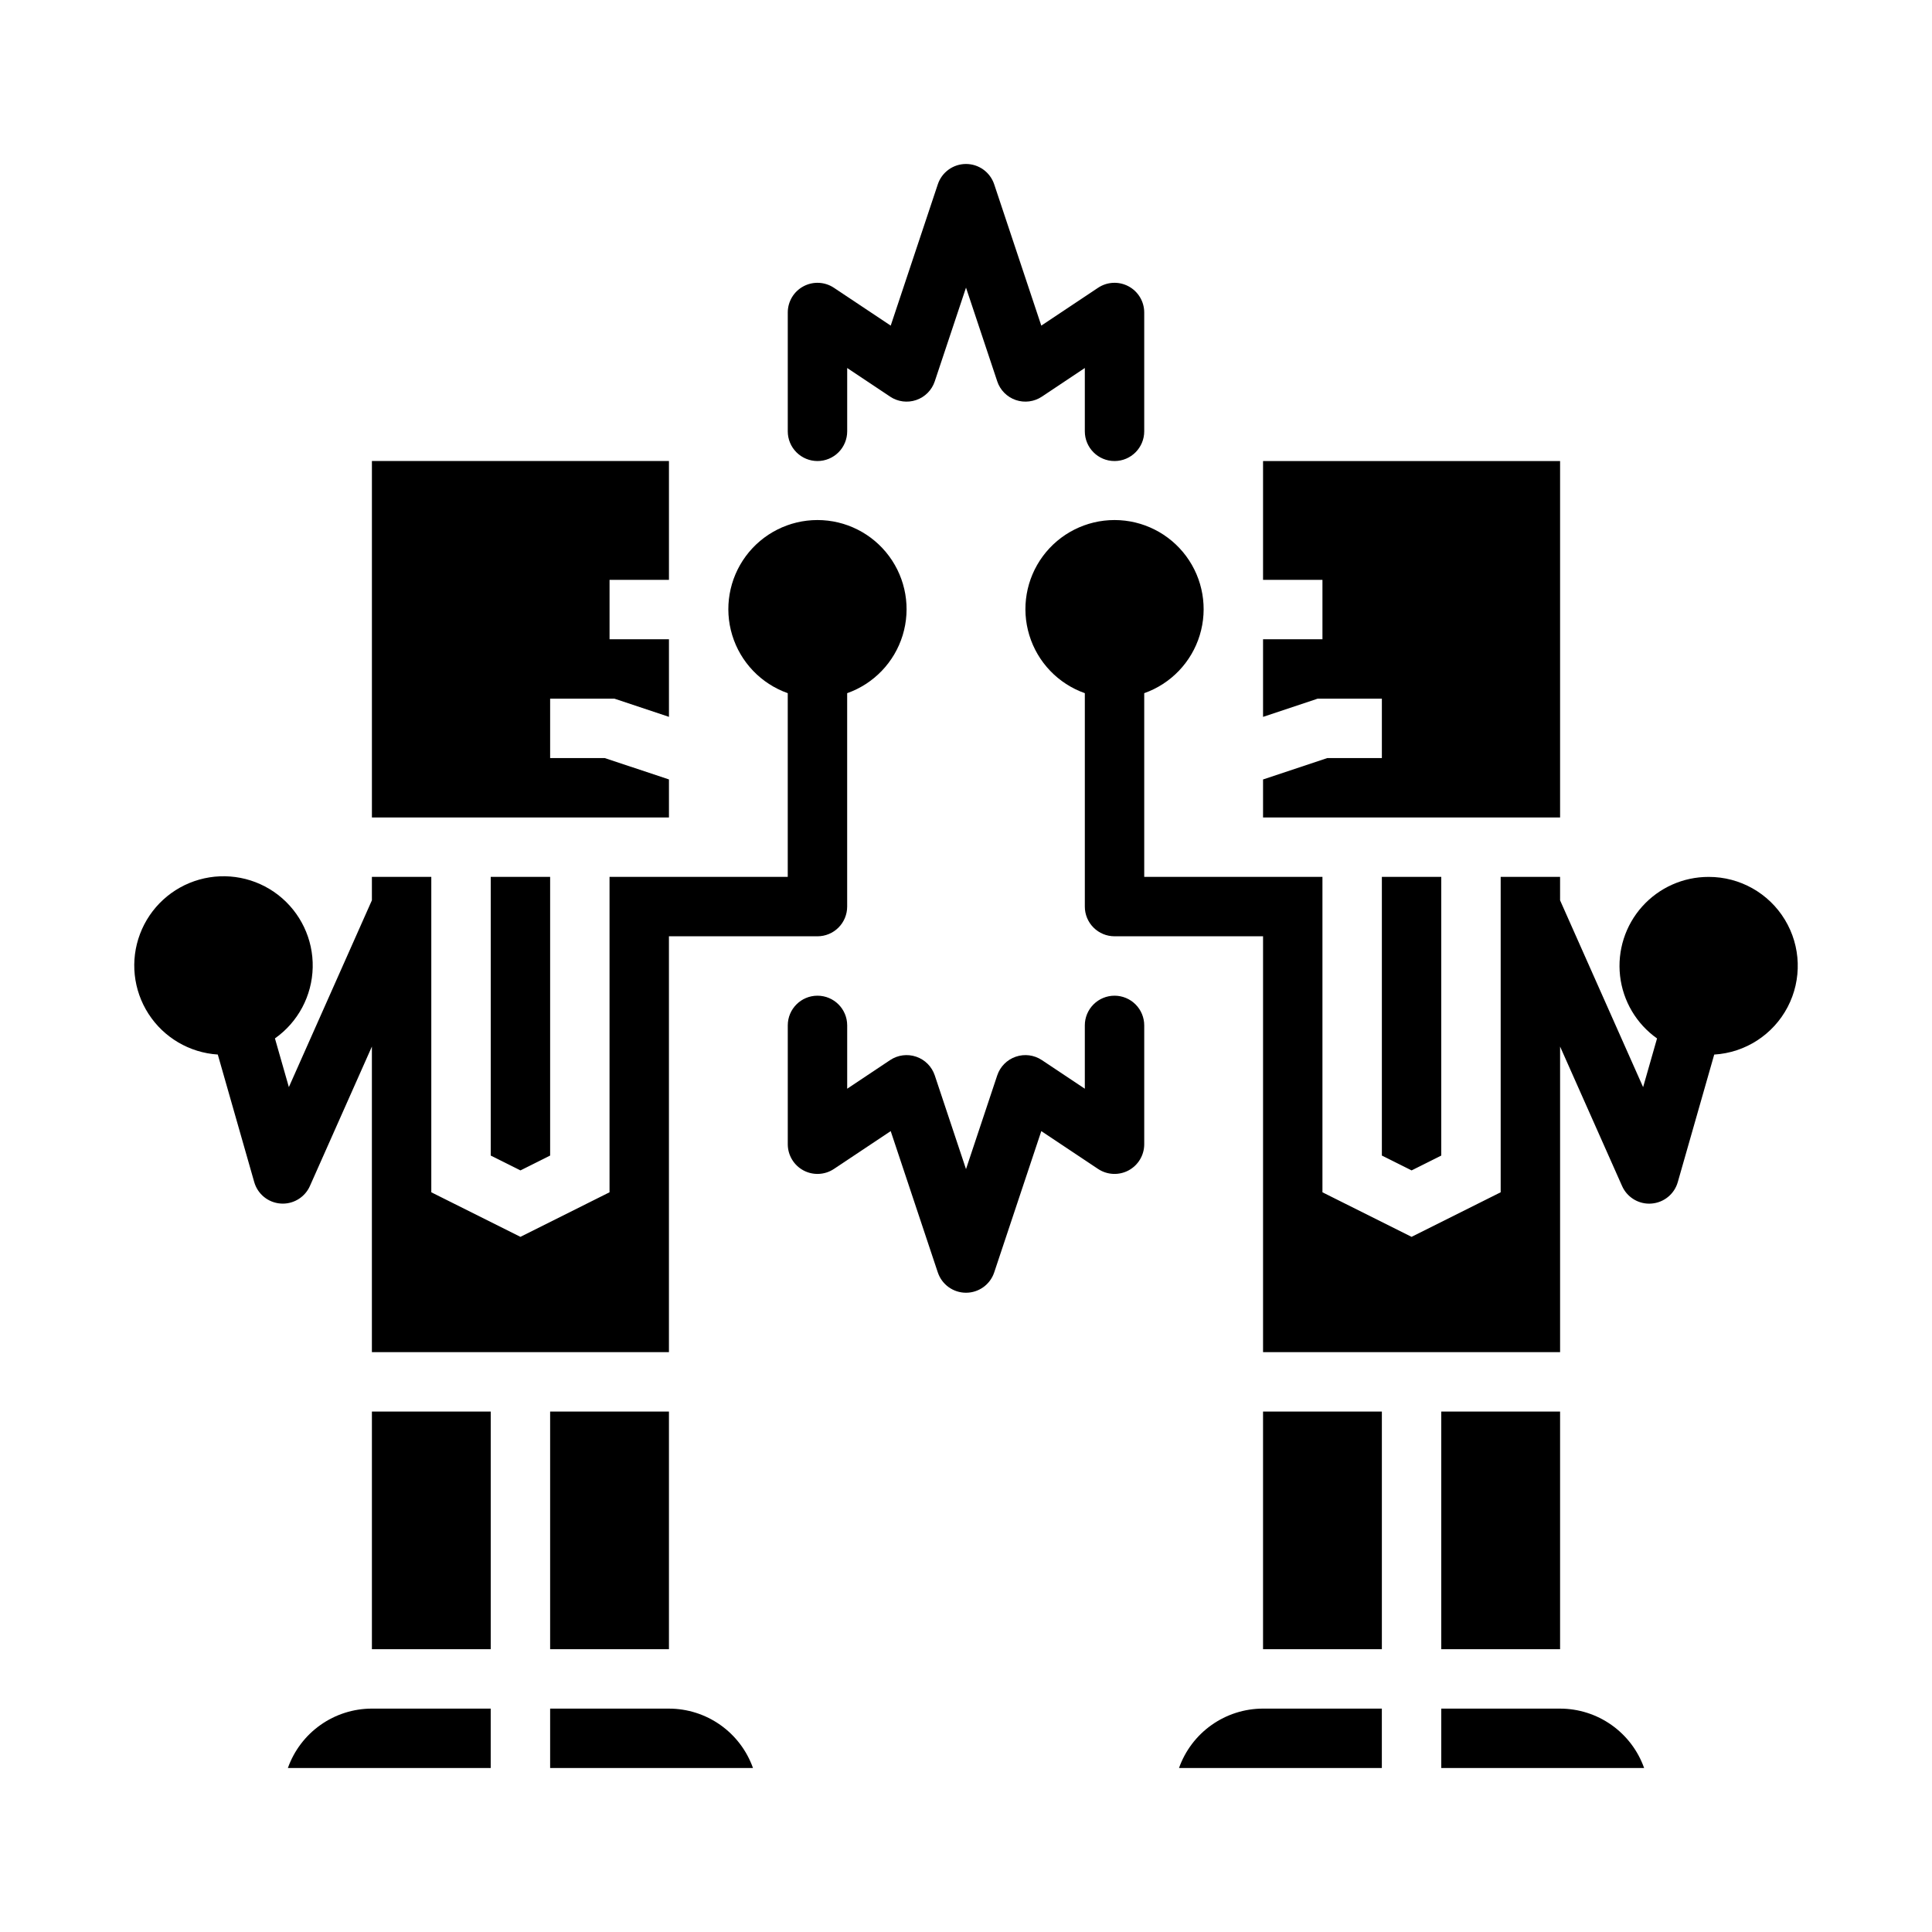 <?xml version="1.0" encoding="UTF-8"?>
<!-- Uploaded to: SVG Repo, www.svgrepo.com, Generator: SVG Repo Mixer Tools -->
<svg fill="#000000" width="800px" height="800px" version="1.1" viewBox="144 144 512 512" xmlns="http://www.w3.org/2000/svg">
 <g>
  <path d="m321.28 350.56-17.02-5.668h-14.469v-15.746h17.02l14.469 4.828v-20.57h-15.742v-15.742h15.742v-31.488h-78.719v94.461h78.719z"/>
  <path d="m289.79 518.08h31.488v62.977h-31.488z"/>
  <path d="m281.92 454.17 7.871-3.934v-73.855h-15.742v73.855z"/>
  <path d="m220.29 612.54h53.754v-15.742h-31.488c-4.883 0.004-9.645 1.52-13.633 4.34-3.984 2.816-7 6.801-8.633 11.402z"/>
  <path d="m321.28 596.8h-31.488v15.742h53.758c-1.633-4.602-4.652-8.586-8.637-11.402-3.988-2.82-8.75-4.336-13.633-4.34z"/>
  <path d="m242.56 518.08h31.488v62.977h-31.488z"/>
  <path d="m557.44 266.18h-78.719v31.488h15.742v15.742h-15.742v20.57l14.469-4.828h17.02v15.746h-14.469l-17.02 5.668v10.074h78.719z"/>
  <path d="m518.08 454.17 7.871-3.934v-73.855h-15.742v73.855z"/>
  <path d="m525.95 518.08h31.488v62.977h-31.488z"/>
  <path d="m557.44 596.8h-31.488v15.742h53.758c-1.633-4.602-4.652-8.586-8.637-11.402-3.988-2.82-8.75-4.336-13.633-4.34z"/>
  <path d="m456.45 612.54h53.754v-15.742h-31.488c-4.883 0.004-9.645 1.52-13.629 4.34-3.988 2.816-7.004 6.801-8.637 11.402z"/>
  <path d="m478.72 518.08h31.488v62.977h-31.488z"/>
  <path d="m226.13 458.3 16.426-36.953v80.988h78.719v-110.21h39.359c2.09 0.004 4.094-0.828 5.57-2.305 1.477-1.477 2.305-3.477 2.305-5.566v-56.555c7.059-2.496 12.52-8.191 14.711-15.352s0.855-14.938-3.598-20.957c-4.453-6.023-11.496-9.574-18.984-9.574s-14.535 3.551-18.988 9.57c-4.453 6.023-5.789 13.797-3.598 20.957 2.191 7.164 7.652 12.859 14.711 15.355v48.684h-47.23v83.586l-23.617 11.809-23.617-11.809v-83.586h-15.742v6.207l-22.004 49.504-3.691-12.91 0.004 0.004c6.129-4.328 9.84-11.301 10.004-18.801 0.168-7.496-3.234-14.629-9.164-19.223-5.93-4.59-13.688-6.094-20.906-4.055-7.219 2.035-13.039 7.379-15.691 14.395s-1.82 14.871 2.246 21.176c4.062 6.305 10.875 10.305 18.363 10.785l9.656 33.797c0.906 3.188 3.711 5.465 7.016 5.691 0.184 0.016 0.367 0.023 0.555 0.023 3.109-0.004 5.926-1.836 7.188-4.676z"/>
  <path d="m596.8 376.39c-6.719-0.012-13.125 2.84-17.605 7.848-4.481 5.004-6.613 11.684-5.863 18.359 0.754 6.676 4.316 12.715 9.801 16.598l-3.691 12.91-22.004-49.512v-6.211h-15.742v83.586l-23.617 11.809-23.617-11.809v-83.586h-47.23v-48.684c7.062-2.496 12.52-8.191 14.711-15.352s0.859-14.938-3.594-20.957c-4.453-6.023-11.5-9.574-18.988-9.574s-14.531 3.551-18.988 9.57c-4.453 6.023-5.785 13.797-3.594 20.957 2.191 7.164 7.648 12.859 14.711 15.355v56.555c-0.004 2.09 0.828 4.09 2.305 5.566 1.477 1.477 3.477 2.309 5.566 2.305h39.359v110.21h78.719v-80.984l16.426 36.957c1.262 2.844 4.078 4.676 7.188 4.676 0.184 0 0.367-0.008 0.555-0.023 3.305-0.227 6.113-2.504 7.019-5.688l9.656-33.797v-0.004c8.242-0.496 15.621-5.273 19.453-12.586 3.828-7.312 3.555-16.098-0.73-23.156-4.281-7.059-11.949-11.359-20.203-11.34z"/>
  <path d="m360.64 266.18c2.09 0 4.094-0.832 5.57-2.309 1.477-1.473 2.305-3.477 2.305-5.566v-16.781l11.379 7.586-0.004 0.004c2.043 1.363 4.602 1.695 6.922 0.898 2.324-0.797 4.141-2.629 4.914-4.961l8.277-24.828 8.277 24.832-0.004-0.004c0.773 2.332 2.594 4.164 4.914 4.961 2.32 0.797 4.879 0.465 6.922-0.898l11.379-7.59v16.781c0 4.348 3.523 7.875 7.871 7.875s7.871-3.527 7.871-7.875v-31.488c0-2.902-1.598-5.57-4.156-6.938-2.562-1.371-5.668-1.223-8.082 0.391l-15.039 10.023-12.484-37.453c-1.074-3.215-4.082-5.383-7.469-5.383-3.391 0-6.398 2.168-7.469 5.383l-12.484 37.453-15.043-10.023c-2.414-1.613-5.519-1.762-8.082-0.391-2.559 1.367-4.156 4.035-4.156 6.938v31.488c0 2.09 0.828 4.094 2.305 5.566 1.477 1.477 3.481 2.309 5.566 2.309z"/>
  <path d="m439.36 407.87c-2.09 0-4.09 0.828-5.566 2.305-1.477 1.477-2.309 3.481-2.305 5.566v16.781l-11.379-7.586c-2.043-1.363-4.602-1.695-6.922-0.898-2.32 0.793-4.141 2.629-4.914 4.957l-8.273 24.832-8.277-24.832c-0.773-2.328-2.59-4.164-4.914-4.957-2.32-0.797-4.879-0.465-6.922 0.898l-11.375 7.586v-16.781c0-4.348-3.527-7.871-7.875-7.871-4.348 0-7.871 3.523-7.871 7.871v31.488c0 2.902 1.598 5.57 4.156 6.941 2.562 1.371 5.668 1.219 8.082-0.391l15.039-10.023 12.484 37.453h0.004c1.07 3.211 4.078 5.379 7.469 5.379 3.387 0 6.394-2.168 7.469-5.379l12.484-37.453 15.039 10.023c2.414 1.609 5.519 1.762 8.082 0.391 2.559-1.371 4.156-4.039 4.156-6.941v-31.488c0-2.086-0.828-4.09-2.305-5.566-1.477-1.477-3.481-2.305-5.566-2.305z"/>
 </g>
</svg>